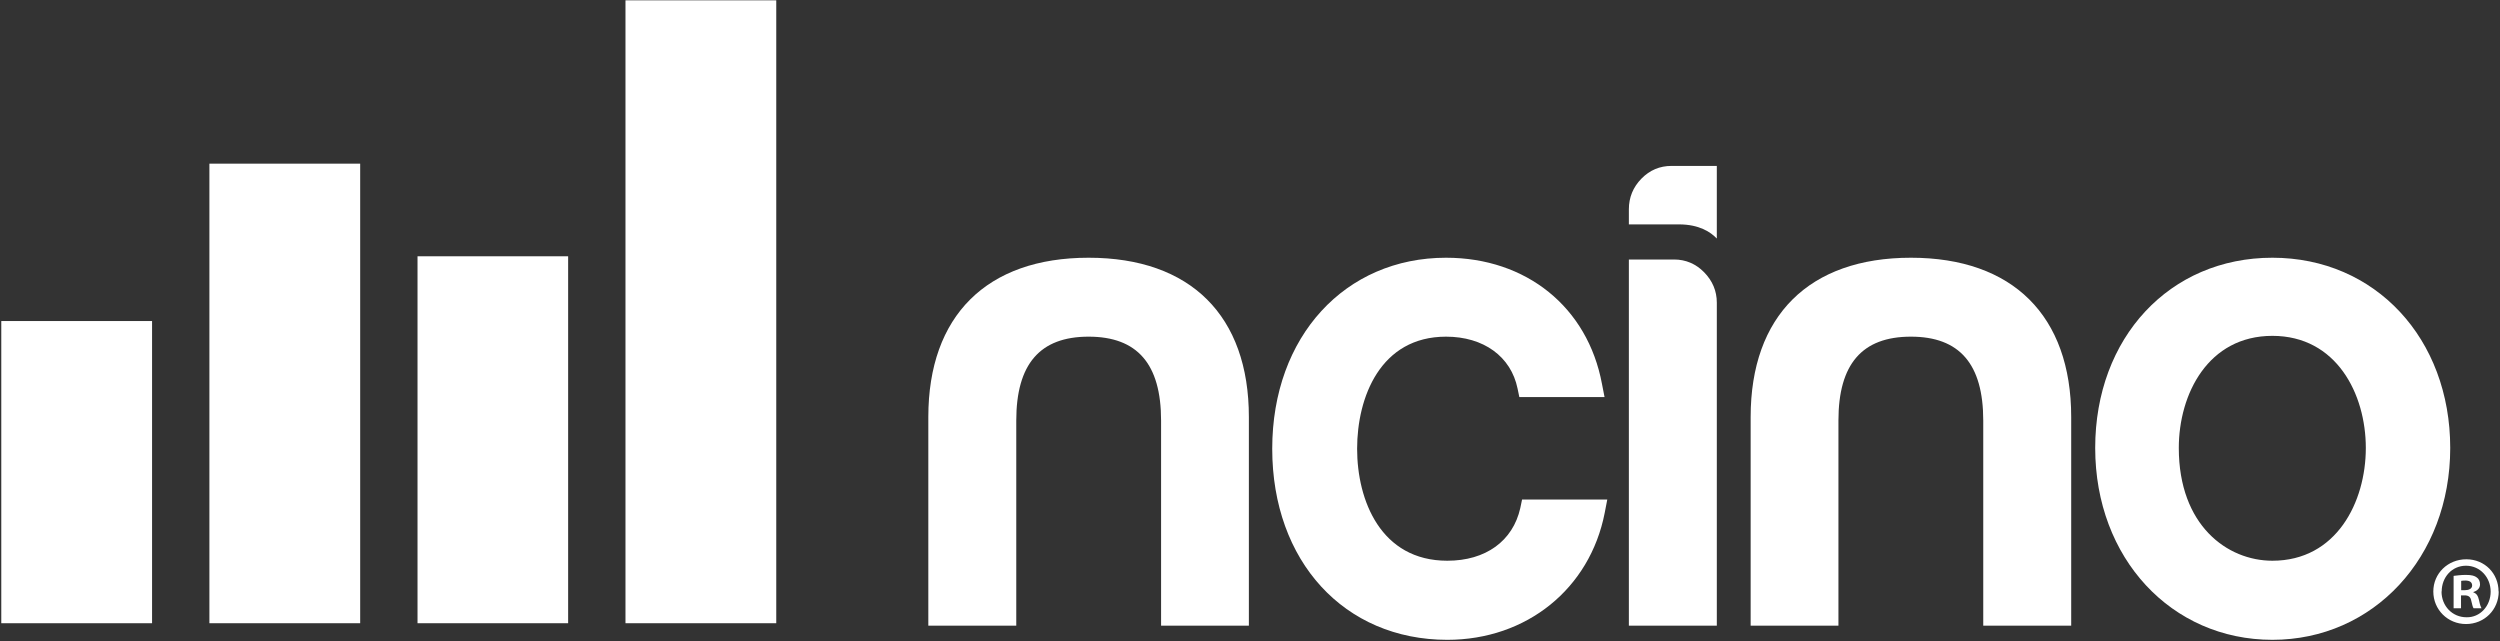 <?xml version="1.0" encoding="UTF-8" standalone="no"?>
<svg
   version="1.2"
   viewBox="0 0 1552 398"
   width="1552"
   height="398"
   id="svg11"
   sodipodi:docname="NCNO_BIG.D.svg"
   inkscape:version="1.4.2 (ebf0e94, 2025-05-08)"
   xmlns:inkscape="http://www.inkscape.org/namespaces/inkscape"
   xmlns:sodipodi="http://sodipodi.sourceforge.net/DTD/sodipodi-0.dtd"
   xmlns="http://www.w3.org/2000/svg"
   xmlns:svg="http://www.w3.org/2000/svg">
  <rect x="0" y="0" width="1552" height="398" fill="#333333" stroke="none"/>
  <defs
     id="defs11" />
  <sodipodi:namedview
     id="namedview11"
     pagecolor="#ffffff"
     bordercolor="#000000"
     borderopacity="0.25"
     inkscape:showpageshadow="2"
     inkscape:pageopacity="0.0"
     inkscape:pagecheckerboard="0"
     inkscape:deskcolor="#d1d1d1"
     inkscape:zoom="0.86469072"
     inkscape:cx="776.57824"
     inkscape:cy="198.91505"
     inkscape:window-width="1440"
     inkscape:window-height="878"
     inkscape:window-x="-6"
     inkscape:window-y="-6"
     inkscape:window-maximized="1"
     inkscape:current-layer="svg11" />
  <title
     id="title1">NCNO_BIG</title>
  <style
     id="style1">
		.s0 { fill: #cd1012 } 
		.s1 { fill: #faba00 } 
		.s2 { fill: #5cb74d } 
		.s3 { fill: #17a7da } 
		.s4 { fill: #0d253a } 
	</style>
  <g
     id="g11"
     style="fill:#ffffff">
    <path
       fill-rule="evenodd"
       class="s0"
       d="m481.9 0.2v386.7h-93.6v-386.7z"
       id="path1"
       style="fill:#ffffff" />
    <path
       fill-rule="evenodd"
       class="s1"
       d="m352.7 159.1v227.8h-93.5v-227.8z"
       id="path2"
       style="fill:#ffffff" />
    <path
       fill-rule="evenodd"
       class="s2"
       d="m223.6 101.6v285.3h-93.6v-285.3z"
       id="path3"
       style="fill:#ffffff" />
    <path
       fill-rule="evenodd"
       class="s3"
       d="m94.4 199.3v187.6h-93.6v-187.6z"
       id="path4"
       style="fill:#ffffff" />
    <path
       class="s4"
       d="m1011.2 388.4v-227.3h28.1c7.2 0 13.5 2.7 18.6 7.9 5.2 5.3 7.9 11.6 7.9 18.9v200.5z"
       id="path5"
       style="fill:#ffffff" />
    <path
       class="s4"
       d="m1065.7 148c-3.6-3.8-10.7-8.7-23.4-8.7h-31.1v-9.4c0-7.3 2.6-13.7 7.8-19 5.2-5.3 11.4-7.9 18.7-7.9h28.1v45z"
       id="path6"
       style="fill:#ffffff" />
    <path
       class="s4"
       d="m1551.2 367.2c0 11.3-8.9 20.2-20.3 20.2-11.3 0-20.3-8.9-20.3-20.2 0-11.2 9-20 20.5-20 11.4 0 20 8.8 20 20zm-35.5 0c0 9 6.7 16 15.5 16 8.5 0.2 15-7.1 15-15.9 0-8.8-6.5-16.1-15.3-16.1-8.8 0-15.1 7.2-15.1 16zm12.1 10.4h-4.6v-20.1c1.9-0.2 4.4-0.6 7.6-0.6 3.8 0 5.5 0.6 6.8 1.6 1.2 0.8 2 2.3 2 4.3 0 2.4-1.8 4-4.1 4.7v0.3c2 0.6 2.9 2.2 3.5 4.9 0.6 3 1.1 4.1 1.5 4.9h-4.9c-0.6-0.8-0.9-2.5-1.5-4.9-0.4-2.1-1.6-3.1-4.1-3.1h-2.2zm0.1-11.2h2.2c2.5 0 4.6-0.9 4.6-2.9 0-1.9-1.3-3.1-4.2-3.1-1.2 0-2.1 0.1-2.6 0.2z"
       id="path7"
       style="fill:#ffffff" />
    <path
       class="s4"
       d="m775.3 258.9v129.5h-54.5v-127.3c0-35.1-14.7-52.1-45-52.1-30.2 0-44.9 17-44.9 52.1v127.3h-54.6v-129.5c0-62.9 36.3-98.9 99.5-98.9 63.3 0 99.5 36 99.5 98.9z"
       id="path8"
       style="fill:#ffffff" />
    <path
       class="s4"
       d="m1285.8 258.9v129.5h-54.6v-127.3c0-35.1-14.7-52.1-44.9-52.1-30.3 0-45 17-45 52.1v127.3h-54.5v-129.5c0-62.9 36.3-98.9 99.5-98.9 63.2 0 99.5 36 99.5 98.9z"
       id="path9"
       style="fill:#ffffff" />
    <path
       class="s4"
       d="m997.8 310.1l-1.6 8.3c-9.2 47.1-48.5 78.8-97.7 78.8-64 0-108.7-48.8-108.7-118.6 0-69.9 45.4-118.6 107.9-118.6 49.9 0 87.9 30.7 96.8 78.3l1.6 8.2h-52.9l-1.1-5.3c-4.1-19.9-21.1-32.2-44.4-32.2-40.7 0-55.2 37.5-55.2 69.6 0 32.1 14.7 69.5 56 69.5 23.8 0 40.7-12.2 45.3-32.7l1.1-5.3z"
       id="path10"
       style="fill:#ffffff" />
    <path
       class="s4"
       d="m1410.7 160c-63.8 0-110 49.6-110 118.1 0 68.5 47.3 119.1 110 119.1 62.7 0 110.4-51.2 110.4-119.1 0-67.9-46.5-118.1-110.4-118.1zm0 188.1c-28 0-58.1-21.9-58.1-70 0-33.5 18.2-69.6 58.1-69.6 39.8 0 58 36.1 58 69.6 0 33.5-18.2 70-58 70z"
       id="path11"
       style="fill:#ffffff" />
  </g>
</svg>
